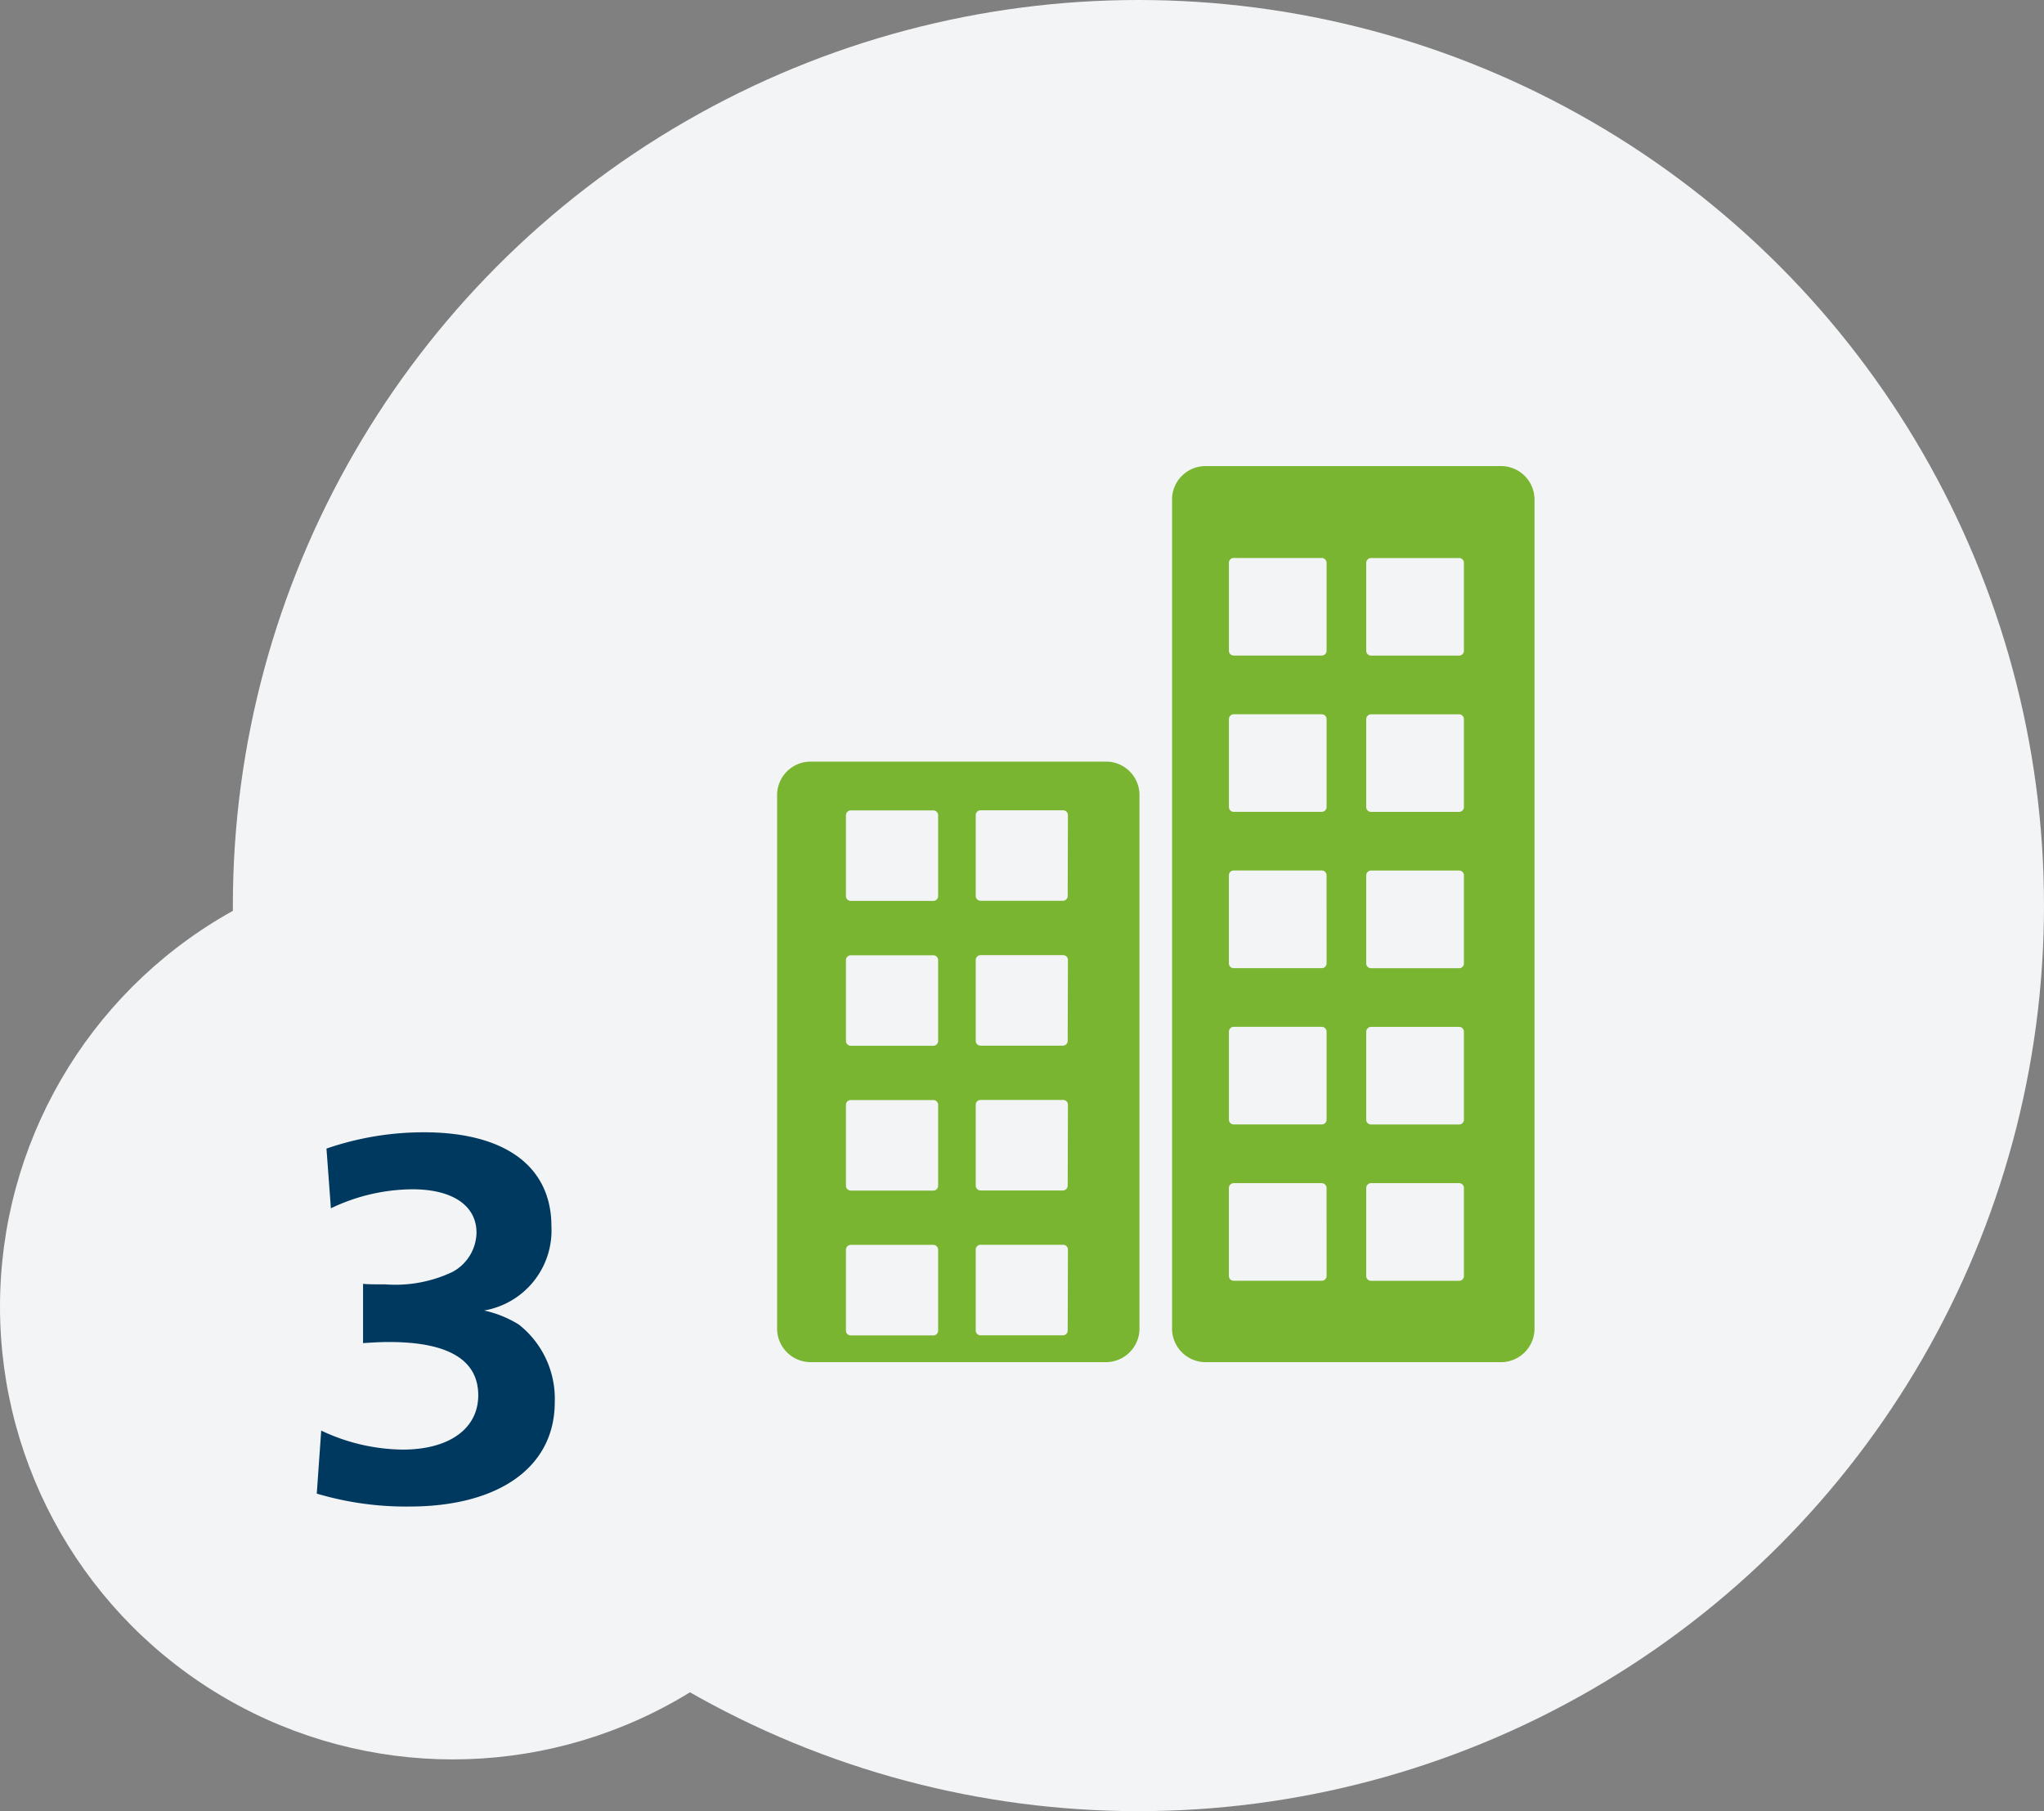 <svg xmlns="http://www.w3.org/2000/svg" width="79" height="70" viewBox="0 0 79 70">
  <rect x="0" y="0" width="79" height="70" fill="#808080" stroke="none"/>
  <g id="Grupo_6251" data-name="Grupo 6251" transform="translate(13073 18460)">
    <g id="Grupo_5917" data-name="Grupo 5917" transform="translate(-13553 -20732)">
      <circle id="Elipse_405" data-name="Elipse 405" cx="35" cy="35" r="35" transform="translate(489 2272)" fill="#f3f4f5"/>
      <circle id="Elipse_406" data-name="Elipse 406" cx="17.5" cy="17.5" r="17.5" transform="translate(480 2305)" fill="#f3f4f5"/>
      <path id="Trazado_11182" data-name="Trazado 11182" d="M3.243,14.727a12.125,12.125,0,0,0,3.57.5c3.486,0,5.628-1.533,5.628-4.032a3.648,3.648,0,0,0-1.386-3A4.29,4.29,0,0,0,9.712,7.65a3.138,3.138,0,0,0,2.6-3.255c0-2.31-1.785-3.633-4.935-3.633a11.547,11.547,0,0,0-3.759.63L3.789,3.7a7.377,7.377,0,0,1,3.15-.735c1.554,0,2.478.63,2.478,1.68a1.762,1.762,0,0,1-.924,1.512,5.155,5.155,0,0,1-2.6.483c-.4,0-.672,0-.861-.021V8.91c.651-.042.819-.042,1.008-.042,2.289,0,3.444.693,3.444,2.058,0,1.3-1.134,2.1-2.919,2.1a7.5,7.5,0,0,1-3.15-.735Z" transform="translate(489 2315)" fill="#003960"/>
      <path id="Trazado_956" data-name="Trazado 956" d="M864.53,318.262H853.008a1.294,1.294,0,0,0-1.243,1.243v32.141a1.3,1.3,0,0,0,1.243,1.247H864.53a1.3,1.3,0,0,0,1.243-1.247V319.511A1.294,1.294,0,0,0,864.53,318.262Zm-6.793,31.3a.185.185,0,0,1-.185.185h-3.407a.184.184,0,0,1-.184-.185v-3.4a.187.187,0,0,1,.184-.187h3.405a.187.187,0,0,1,.186.187Zm0-6.041a.185.185,0,0,1-.186.185h-3.405a.185.185,0,0,1-.184-.185v-3.4a.189.189,0,0,1,.184-.188h3.405a.189.189,0,0,1,.186.188Zm0-6.041a.185.185,0,0,1-.186.186h-3.406a.185.185,0,0,1-.184-.186v-3.405a.186.186,0,0,1,.184-.185h3.405a.186.186,0,0,1,.186.185Zm0-6.041a.185.185,0,0,1-.186.185h-3.405a.184.184,0,0,1-.184-.185v-3.4a.187.187,0,0,1,.184-.186h3.405a.187.187,0,0,1,.186.186Zm0-6.041a.185.185,0,0,1-.186.185h-3.405a.184.184,0,0,1-.184-.185v-3.4a.187.187,0,0,1,.184-.186h3.405a.188.188,0,0,1,.186.186Zm5.308,24.166a.183.183,0,0,1-.183.185h-3.407a.184.184,0,0,1-.186-.183v-3.405a.188.188,0,0,1,.186-.187h3.405a.186.186,0,0,1,.185.187Zm0-6.041a.185.185,0,0,1-.185.185h-3.405a.185.185,0,0,1-.186-.185h0v-3.4a.19.19,0,0,1,.186-.188h3.405a.187.187,0,0,1,.185.188Zm0-6.041a.184.184,0,0,1-.184.186h-3.406a.185.185,0,0,1-.186-.185h0v-3.405a.187.187,0,0,1,.186-.185h3.405a.185.185,0,0,1,.185.185Zm0-6.041a.185.185,0,0,1-.185.185h-3.405a.185.185,0,0,1-.186-.185h0v-3.4a.188.188,0,0,1,.186-.186h3.405a.186.186,0,0,1,.185.186Zm0-6.041a.185.185,0,0,1-.185.185h-3.405a.185.185,0,0,1-.186-.185h0v-3.4a.188.188,0,0,1,.186-.186h3.405a.186.186,0,0,1,.185.186Z" transform="translate(-326.465 1971.753)" fill="#79b530"/>
      <path id="Trazado_957" data-name="Trazado 957" d="M846.1,332.049H834.581a1.3,1.3,0,0,0-1.243,1.243V354.01a1.3,1.3,0,0,0,1.243,1.248H846.1a1.3,1.3,0,0,0,1.243-1.248V333.292A1.294,1.294,0,0,0,846.1,332.049Zm-6.538,21.992a.185.185,0,0,1-.186.185h-3.193a.183.183,0,0,1-.184-.184h0v-3.13a.187.187,0,0,1,.184-.186h3.193a.188.188,0,0,1,.186.186Zm0-5.6a.186.186,0,0,1-.186.187h-3.193a.185.185,0,0,1-.184-.187h0v-3.127a.185.185,0,0,1,.184-.185h3.193a.186.186,0,0,1,.186.185Zm0-5.595a.186.186,0,0,1-.186.185h-3.193a.185.185,0,0,1-.184-.185V339.72a.185.185,0,0,1,.184-.186h3.193a.186.186,0,0,1,.186.186Zm0-5.6a.186.186,0,0,1-.186.186h-3.193a.184.184,0,0,1-.184-.185h0v-3.125a.187.187,0,0,1,.184-.188h3.193a.189.189,0,0,1,.186.188Zm5.007,16.791a.186.186,0,0,1-.185.186H841.2a.186.186,0,0,1-.185-.186v-3.129a.187.187,0,0,1,.185-.186h3.193a.187.187,0,0,1,.185.186Zm0-5.6a.188.188,0,0,1-.185.187H841.2a.188.188,0,0,1-.185-.187v-3.127a.185.185,0,0,1,.185-.185h3.193a.185.185,0,0,1,.185.185Zm0-5.595a.186.186,0,0,1-.185.185H841.2a.186.186,0,0,1-.185-.185v-3.128a.187.187,0,0,1,.185-.186h3.193a.186.186,0,0,1,.185.186Zm0-5.6a.185.185,0,0,1-.185.185H841.2a.185.185,0,0,1-.185-.185v-3.125a.186.186,0,0,1,.185-.187h3.193a.186.186,0,0,1,.185.187Z" transform="translate(-323.303 1969.387)" fill="#79b530"/>
    </g>
  </g>
</svg>
